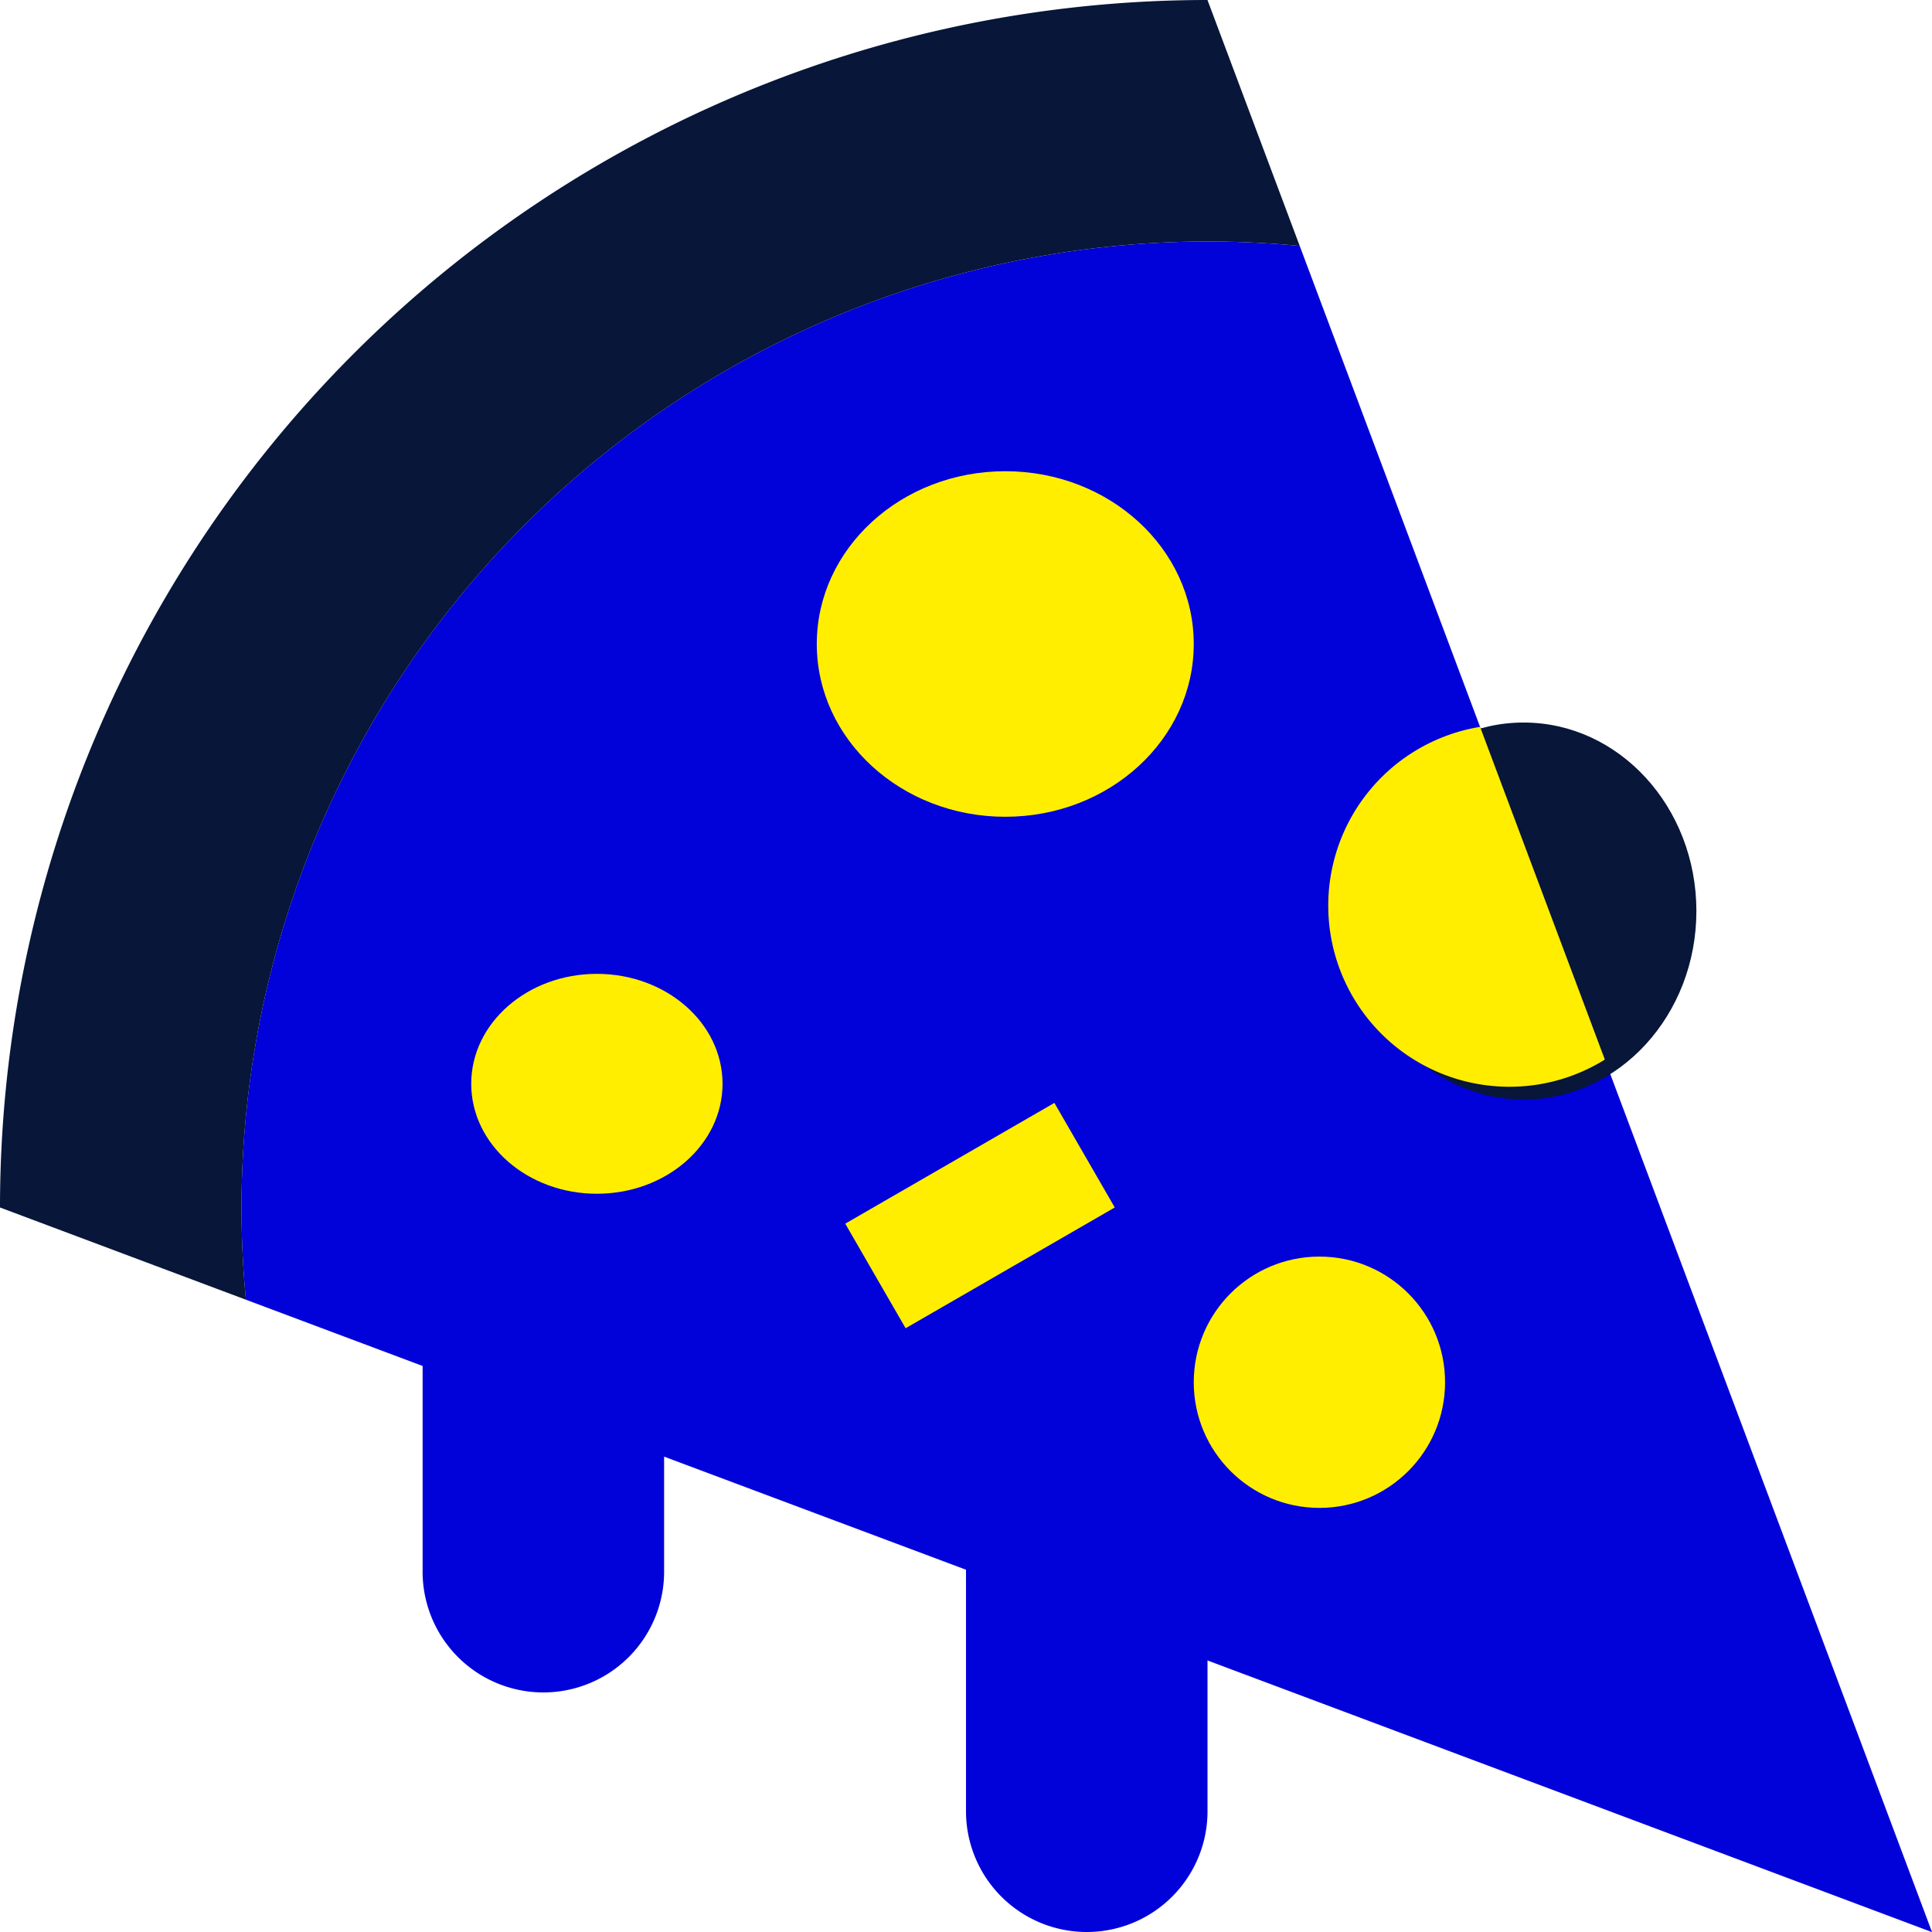 <?xml version="1.0" encoding="UTF-8"?>
<svg xmlns="http://www.w3.org/2000/svg" id="pizza" width="61.5" height="61.5" viewBox="0 0 61.5 61.5">
  <path id="Path_19012" data-name="Path 19012" d="M69.766,99.795v6.486a3.844,3.844,0,1,0,7.687,0v-3.6l9.61,3.6h0v7.688a3.844,3.844,0,0,0,7.688,0v-4.8l23.063,8.648L97.686,64.141C96.719,64.049,95.74,64,94.75,64A30.785,30.785,0,0,0,64,94.75c0,.99.049,1.969.141,2.936Z" transform="translate(-56.313 -56.313)" fill="#0101d9"></path>
  <g id="Group_9301" data-name="Group 9301">
    <path id="Path_19013" data-name="Path 19013" d="M38.437,7.687c.99,0,1.969.049,2.936.141L38.437,0A38.438,38.438,0,0,0,0,38.437l7.829,2.936c-.092-.966-.141-1.945-.141-2.936A30.785,30.785,0,0,1,38.437,7.687Z" fill="#071639"></path>
    <ellipse id="Ellipse_51" data-name="Ellipse 51" cx="6" cy="5.5" rx="6" ry="5.5" transform="translate(26 15)" fill="#fe0"></ellipse>
    <ellipse id="Ellipse_52" data-name="Ellipse 52" cx="5.5" cy="6" rx="5.5" ry="6" transform="translate(43 23)" fill="#071639"></ellipse>
  </g>
  <path id="Path_19014" data-name="Path 19014" d="M357.766,204.082a5.739,5.739,0,0,0,3.039-.865l-3.972-10.591a5.766,5.766,0,0,0,.933,11.456Z" transform="translate(-309.719 -169.488)" fill="#fe0"></path>
  <ellipse id="Ellipse_53" data-name="Ellipse 53" cx="4" cy="3.5" rx="4" ry="3.5" transform="translate(15 31)" fill="#fe0"></ellipse>
  <circle id="Ellipse_54" data-name="Ellipse 54" cx="4" cy="4" r="4" transform="translate(38 40)" fill="#fe0"></circle>
  <path id="Path_19015" data-name="Path 19015" d="M0,0H7.688V3.844H0Z" transform="matrix(0.866, -0.5, 0.5, 0.866, 26.906, 38.952)" fill="#fe0"></path>
</svg>
